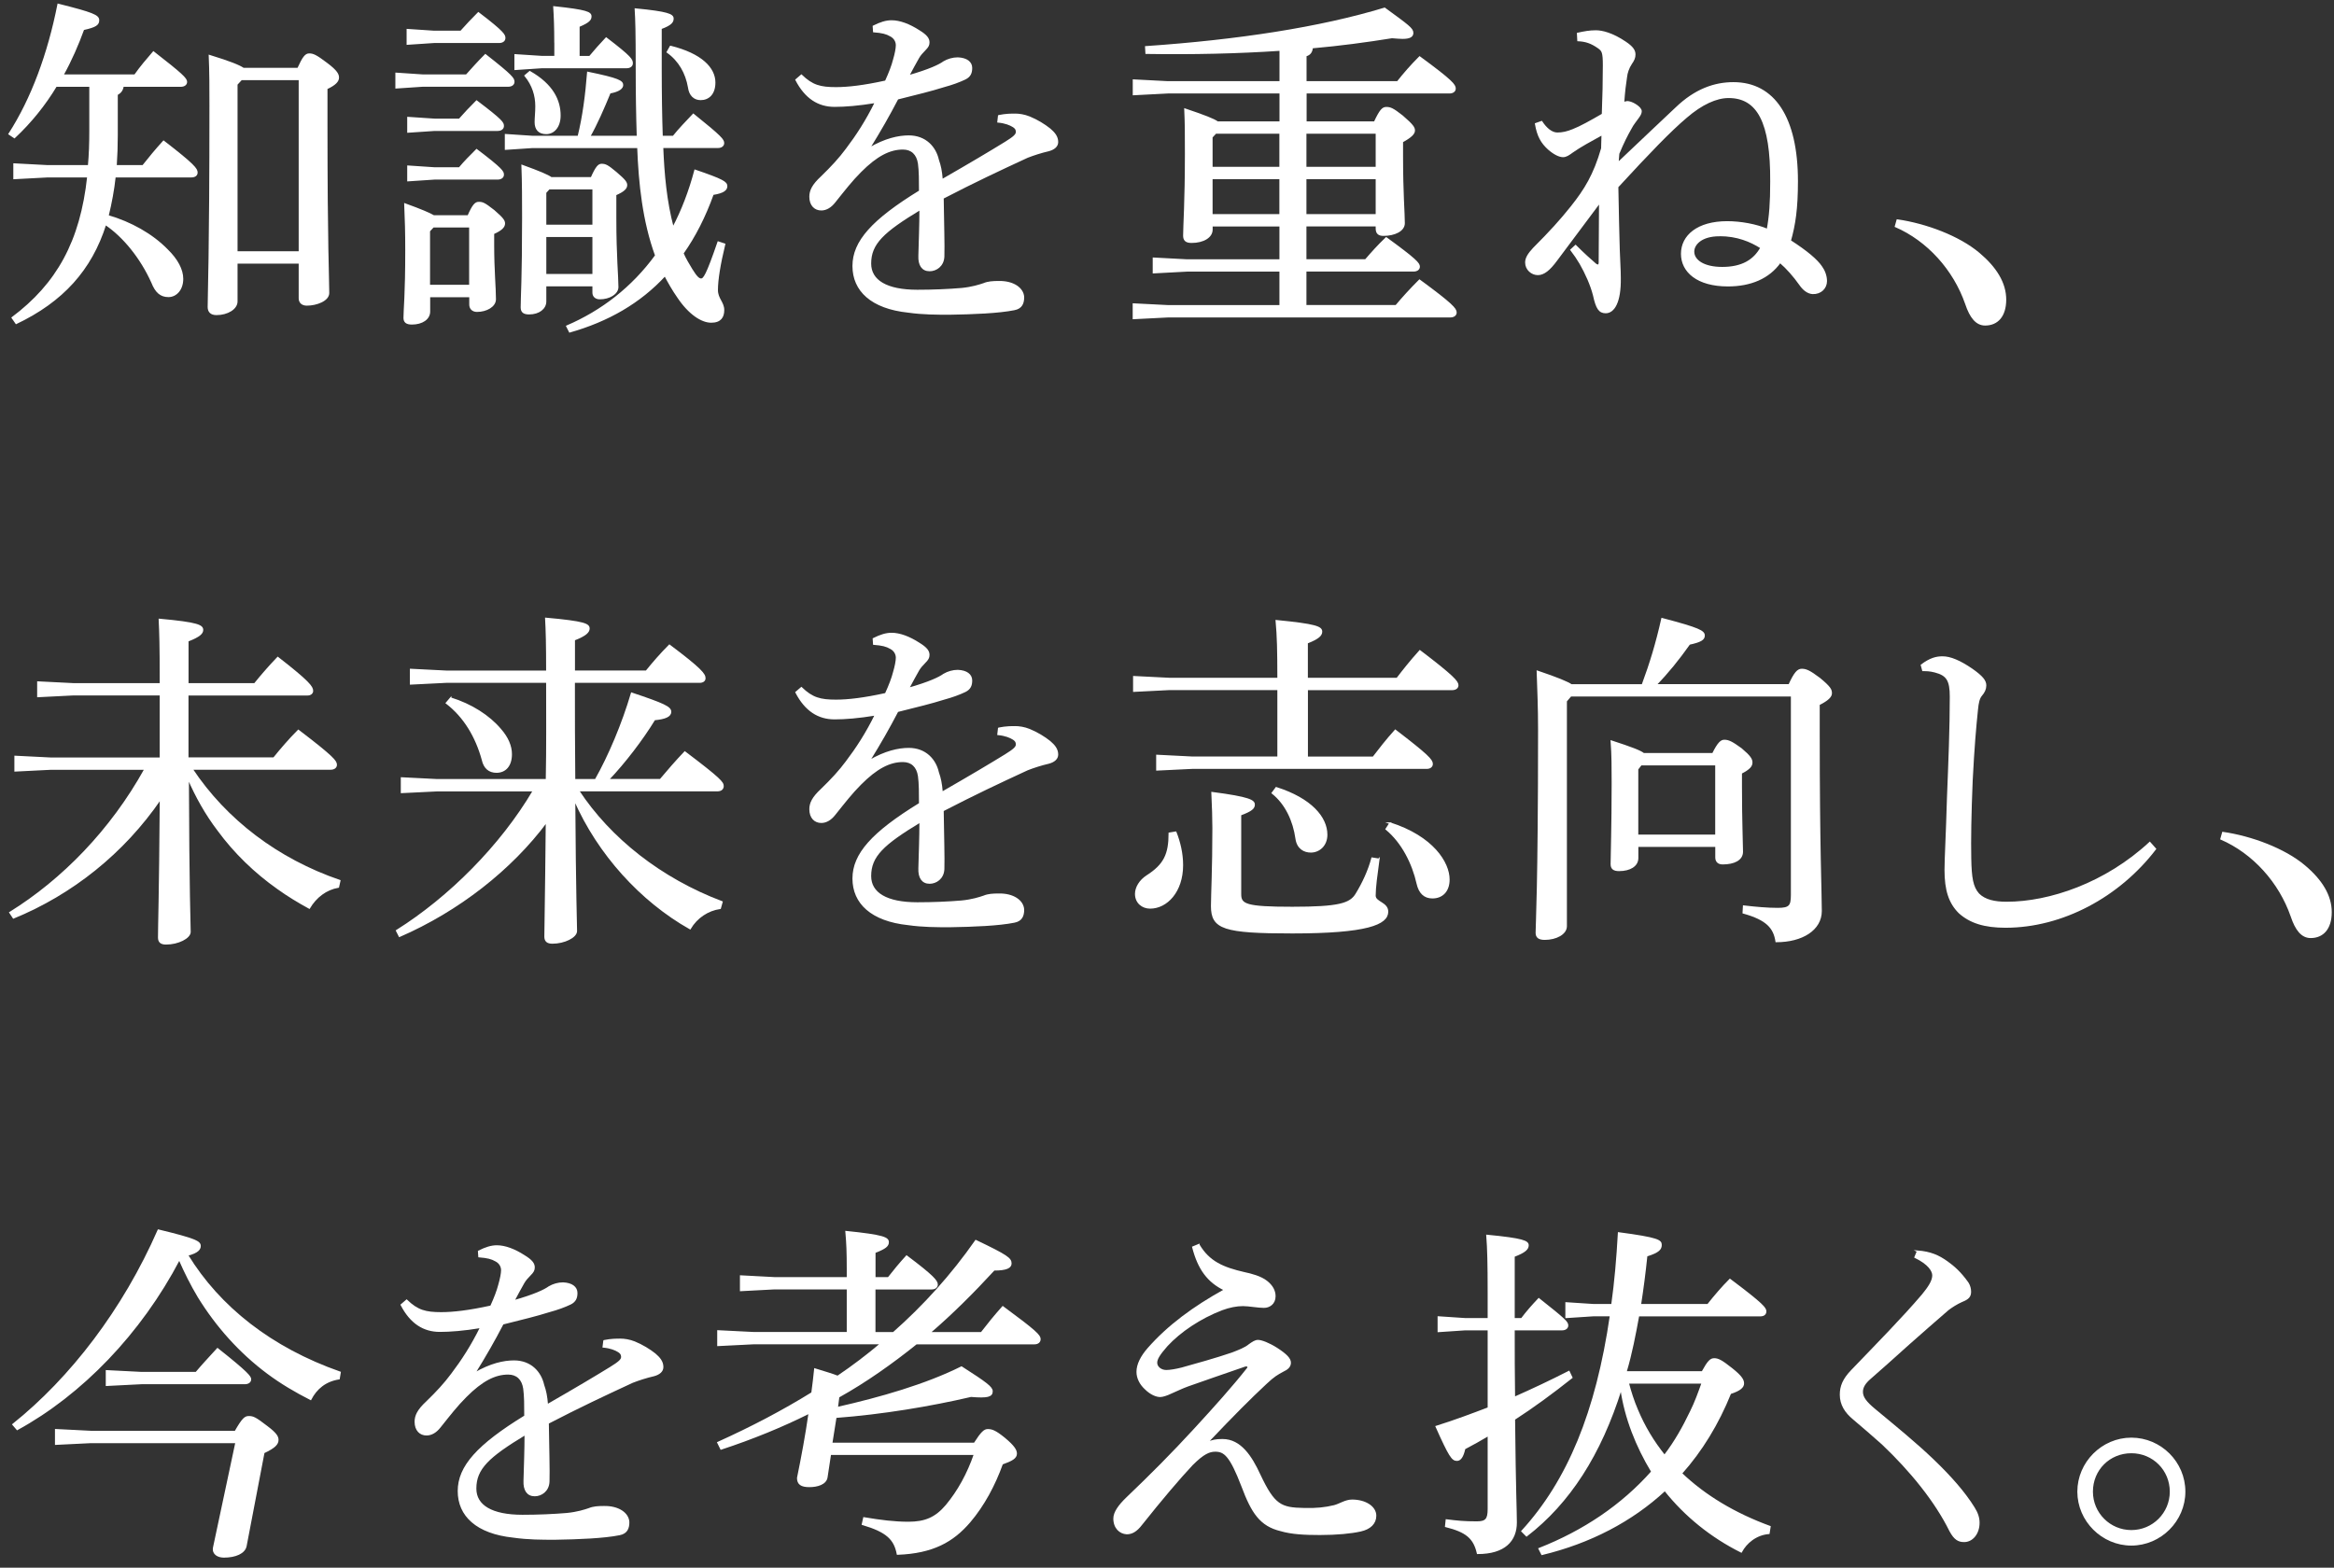 <svg width="192" height="129" viewBox="0 0 192 129" fill="none" xmlns="http://www.w3.org/2000/svg">
<rect x="0" y="0" width="192" height="129" fill="#333333" stroke="none"/>
<path d="M4.614 7.08C3.695 8.606 2.543 10.046 1.188 11.314L0.754 11.026C2.628 8.116 3.983 4.427 4.786 0.365C7.636 1.082 8.101 1.284 8.101 1.663C8.101 2.007 7.898 2.184 6.863 2.411C6.403 3.679 5.852 4.947 5.165 6.185H11.097C11.587 5.493 12.077 4.917 12.623 4.286C14.957 6.1 15.331 6.473 15.331 6.736C15.331 6.938 15.159 7.08 14.871 7.08H10.117C10.061 7.454 9.884 7.625 9.627 7.772V11.142C9.627 12.006 9.596 12.84 9.541 13.648H11.759C12.279 12.986 12.855 12.294 13.457 11.632C15.963 13.562 16.195 13.906 16.195 14.194C16.195 14.396 16.049 14.538 15.735 14.538H9.455C9.339 15.634 9.136 16.7 8.879 17.761C10.753 18.307 12.507 19.287 13.745 20.555C14.578 21.364 15.013 22.198 15.013 22.945C15.013 23.84 14.467 24.385 13.861 24.385C13.229 24.385 12.825 24.042 12.507 23.233C11.587 21.187 10.142 19.434 8.677 18.453C7.494 22.198 5.135 24.79 1.33 26.604L1.012 26.144C4.7 23.38 6.656 19.893 7.232 14.538H3.922L1.158 14.684V13.502L3.922 13.648H7.292C7.378 12.754 7.408 11.774 7.408 10.768V7.08H4.614ZM24.517 5.64C24.951 4.69 25.149 4.457 25.437 4.457C25.755 4.457 26.013 4.574 26.846 5.205C27.741 5.867 27.826 6.155 27.826 6.388C27.826 6.676 27.569 6.964 26.877 7.282V10.192C26.877 20.303 27.023 22.925 27.023 24.108C27.023 24.714 26.043 25.088 25.239 25.088C24.866 25.088 24.633 24.886 24.633 24.542V21.632H19.479V24.8C19.479 25.406 18.701 25.866 17.807 25.866C17.347 25.866 17.145 25.633 17.145 25.259C17.145 24.224 17.291 21.025 17.291 8.697C17.291 7.257 17.291 5.902 17.231 4.579C18.929 5.099 19.681 5.412 20.025 5.645H24.517V5.64ZM24.633 6.534H19.853L19.479 6.938V20.737H24.633V6.529V6.534Z" fill="white" stroke="white" stroke-width="0.125" stroke-miterlimit="10"/>
<path d="M38.371 6.186C38.861 5.64 39.321 5.12 39.928 4.513C42.176 6.272 42.262 6.474 42.262 6.732C42.262 6.934 42.09 7.075 41.802 7.075H34.774L32.586 7.222V6.039L34.774 6.186H38.371ZM38.518 17.767C38.922 16.847 39.124 16.67 39.382 16.67C39.7 16.67 39.842 16.726 40.62 17.332C41.428 18.024 41.484 18.196 41.484 18.398C41.484 18.656 41.251 18.919 40.59 19.207V20.187C40.59 22.203 40.736 23.699 40.736 24.623C40.736 25.199 40.014 25.604 39.24 25.604C38.867 25.604 38.664 25.371 38.664 25.058V24.396H35.325V25.634C35.325 26.24 34.718 26.644 33.885 26.644C33.45 26.644 33.253 26.498 33.253 26.154C33.253 25.462 33.399 24.31 33.399 20.596C33.399 19.07 33.369 18.146 33.313 16.791C34.668 17.282 35.33 17.57 35.678 17.772H38.528L38.518 17.767ZM37.911 2.588C38.402 2.043 38.806 1.608 39.352 1.062C41.514 2.704 41.514 2.907 41.514 3.134C41.514 3.336 41.342 3.478 41.054 3.478H35.698L33.511 3.624V2.442L35.698 2.588H37.917H37.911ZM37.795 9.819C38.255 9.298 38.629 8.899 39.205 8.323C41.337 9.935 41.393 10.107 41.393 10.37C41.393 10.572 41.221 10.713 40.933 10.713H35.749L33.561 10.86V9.677L35.749 9.824H37.795V9.819ZM37.795 13.82C38.255 13.275 38.629 12.901 39.205 12.325C41.337 13.937 41.393 14.139 41.393 14.371C41.393 14.573 41.221 14.715 40.933 14.715H35.749L33.561 14.861V13.679L35.749 13.826H37.795V13.82ZM35.633 18.661L35.314 19.005V23.497H38.654V18.656H35.628L35.633 18.661ZM55.394 11.229C55.854 10.652 56.46 10.021 57.036 9.415C59.37 11.289 59.512 11.517 59.512 11.774C59.512 11.976 59.34 12.118 59.052 12.118H54.5C54.586 14.336 54.788 16.584 55.364 18.742C56.111 17.332 56.718 15.746 57.178 14.018C59.451 14.796 59.77 14.998 59.77 15.316C59.77 15.604 59.537 15.837 58.648 15.978C57.986 17.822 57.152 19.465 56.172 20.844C56.374 21.304 56.632 21.738 56.895 22.168C57.299 22.83 57.501 22.976 57.673 22.976C57.905 22.976 58.133 22.688 59.083 19.924L59.603 20.096C59.199 21.768 58.997 23.032 58.997 23.87C58.997 24.588 59.517 24.881 59.517 25.513C59.517 26.058 59.285 26.493 58.507 26.493C57.728 26.493 56.693 25.831 55.768 24.447C55.364 23.87 55.02 23.264 54.702 22.663C52.63 24.911 50.008 26.407 46.865 27.301L46.633 26.841C49.513 25.604 52.019 23.673 53.949 21.026C52.913 18.176 52.595 15.119 52.479 12.123H43.778L41.59 12.269V11.087L43.778 11.233H47.577C47.982 9.591 48.209 7.833 48.356 5.964C50.892 6.484 51.205 6.686 51.205 6.999C51.205 7.232 50.948 7.489 50.169 7.631C49.649 8.899 49.073 10.223 48.497 11.233H52.443C52.388 9.561 52.357 7.692 52.357 5.559C52.357 2.593 52.327 1.643 52.271 0.749C54.949 1.007 55.354 1.209 55.354 1.527C55.354 1.785 55.237 2.017 54.373 2.336V5.59C54.373 7.752 54.404 9.622 54.459 11.233H55.379L55.394 11.229ZM45.657 3.452C45.657 2.331 45.627 1.436 45.572 0.572C48.28 0.86 48.598 1.032 48.598 1.35C48.598 1.608 48.452 1.81 47.618 2.159V4.665H48.512C48.972 4.119 49.346 3.685 49.866 3.139C51.938 4.721 51.999 4.923 51.999 5.211C51.999 5.413 51.827 5.554 51.539 5.554H44.566L42.378 5.701V4.518L44.566 4.66H45.662V3.452H45.657ZM44.879 23.502V24.8C44.879 25.376 44.334 25.811 43.525 25.811C43.091 25.811 42.894 25.664 42.894 25.29C42.894 24.426 43.01 22.986 43.01 17.944C43.01 16.387 43.01 15.094 42.954 13.623C44.394 14.144 45.056 14.432 45.344 14.634H48.654C49.058 13.714 49.26 13.538 49.487 13.538C49.806 13.538 49.977 13.623 50.67 14.2C51.448 14.861 51.534 15.033 51.534 15.235C51.534 15.493 51.301 15.725 50.639 16.013V17.974C50.639 21.056 50.811 22.784 50.811 23.618C50.811 24.163 50.119 24.568 49.341 24.568C48.997 24.568 48.795 24.366 48.795 24.078V23.502H44.879ZM43.581 5.903C45.455 6.969 46.057 8.263 46.057 9.505C46.057 10.455 45.536 10.976 44.935 10.976C44.334 10.976 44.041 10.632 44.041 10.056C44.041 9.682 44.096 9.278 44.096 8.732C44.096 7.868 43.838 7.004 43.202 6.226L43.576 5.908L43.581 5.903ZM48.795 15.523H45.167L44.879 15.842V18.55H48.795V15.523ZM44.879 19.439V22.607H48.795V19.439H44.879ZM55.162 3.826C57.698 4.458 58.789 5.61 58.789 6.792C58.789 7.742 58.269 8.177 57.638 8.177C57.117 8.177 56.743 7.833 56.657 7.196C56.455 6.014 55.879 4.978 54.899 4.286L55.157 3.826H55.162Z" fill="white" stroke="white" stroke-width="0.125" stroke-miterlimit="10"/>
<path d="M82.177 9.525C82.754 9.409 83.213 9.409 83.501 9.409C83.82 9.409 84.249 9.465 84.684 9.641C85.315 9.899 85.922 10.273 86.356 10.622C86.73 10.94 86.988 11.253 86.988 11.688C86.988 12.031 86.7 12.264 86.27 12.38C85.639 12.527 85.032 12.724 84.512 12.926C82.092 14.047 80.247 14.911 77.569 16.296C77.6 18.514 77.655 20.101 77.625 21.106C77.595 21.884 76.993 22.258 76.473 22.258C75.867 22.258 75.579 21.798 75.609 21.05C75.639 19.782 75.695 18.575 75.695 17.221C72.643 19.065 71.602 20.045 71.602 21.687C71.602 23.097 72.926 23.905 75.462 23.905C76.731 23.905 78.024 23.85 79.09 23.759C79.985 23.673 80.586 23.471 80.934 23.355C81.278 23.208 81.682 23.183 82.142 23.183C83.35 23.152 84.158 23.729 84.189 24.451C84.189 24.941 84.042 25.345 83.441 25.462C82.172 25.719 80.07 25.805 78.14 25.835C77.044 25.835 75.922 25.835 74.71 25.664C71.688 25.345 70.187 23.905 70.187 21.889C70.187 19.873 71.769 18.115 75.659 15.725C75.659 14.861 75.659 14.053 75.574 13.451C75.457 12.673 74.998 12.244 74.275 12.244C73.179 12.244 72.112 12.789 70.789 14.118C70.041 14.866 69.465 15.614 68.656 16.624C68.338 17.029 67.964 17.256 67.56 17.256C67.04 17.256 66.64 16.882 66.64 16.19C66.64 15.7 66.842 15.24 67.59 14.548C68.424 13.739 69.061 13.052 69.637 12.274C70.47 11.177 71.279 9.94 72.026 8.414C70.617 8.646 69.52 8.732 68.656 8.732C67.332 8.732 66.266 8.07 65.488 6.569L65.923 6.195C66.817 7.059 67.479 7.231 68.773 7.231C69.753 7.231 71.046 7.085 72.86 6.686C73.179 5.993 73.406 5.387 73.522 4.927C73.669 4.437 73.755 3.977 73.755 3.72C73.755 3.376 73.552 3.088 73.264 2.941C72.921 2.739 72.572 2.653 71.88 2.598L71.85 2.163C72.426 1.875 72.885 1.729 73.345 1.729C74.007 1.729 74.785 2.017 75.594 2.537C76.2 2.911 76.402 3.169 76.402 3.487C76.402 3.72 76.316 3.861 76.084 4.093C75.852 4.326 75.68 4.528 75.564 4.725C75.331 5.129 75.018 5.705 74.73 6.251C76.458 5.761 77.291 5.357 77.64 5.099C77.984 4.897 78.388 4.781 78.792 4.781C79.515 4.811 79.914 5.124 79.914 5.589C79.914 5.993 79.798 6.281 79.393 6.483C78.903 6.716 78.358 6.918 77.635 7.115C76.539 7.459 75.564 7.691 73.835 8.126C73.113 9.51 72.426 10.718 71.501 12.213C72.825 11.435 73.921 11.203 74.755 11.203C76.139 11.203 76.943 12.122 77.175 13.163C77.347 13.653 77.433 14.057 77.494 14.805C79.798 13.482 81.495 12.471 82.708 11.723C83.4 11.294 83.628 11.091 83.628 10.859C83.628 10.601 83.481 10.485 83.34 10.399C83.107 10.253 82.708 10.081 82.102 10.025L82.157 9.535L82.177 9.525Z" fill="white" stroke="white" stroke-width="0.125" stroke-miterlimit="10"/>
<path d="M113.082 10.045C113.542 9.065 113.744 8.863 114.032 8.863C114.351 8.863 114.553 8.919 115.356 9.555C116.22 10.303 116.336 10.505 116.336 10.738C116.336 10.995 116.079 11.258 115.356 11.657V12.865C115.356 15.917 115.503 17.534 115.503 18.367C115.503 18.974 114.725 19.348 113.805 19.348C113.431 19.348 113.229 19.201 113.229 18.802V18.569H107.408V21.394H112.335C112.88 20.762 113.37 20.212 114.032 19.58C116.483 21.364 116.741 21.682 116.741 21.94C116.741 22.142 116.569 22.283 116.281 22.283H107.408V25.163H114.841C115.417 24.471 116.079 23.753 116.771 23.061C119.479 25.047 119.767 25.421 119.767 25.714C119.767 25.916 119.595 26.058 119.307 26.058H96.12L93.24 26.204V25.022L96.12 25.168H105.311V22.288H97.651L94.887 22.435V21.252L97.651 21.399H105.311V18.575H99.693V18.893C99.693 19.499 99 19.929 98.02 19.929C97.56 19.929 97.388 19.757 97.388 19.383C97.388 18.605 97.535 16.644 97.535 12.673C97.535 10.915 97.535 10.253 97.48 8.984C99.091 9.53 99.839 9.818 100.157 10.05H105.316V7.63H96.07L93.245 7.777V6.594L96.07 6.741H105.316V4.119C101.83 4.351 98.172 4.437 94.286 4.376L94.256 3.856C101.83 3.335 108.601 2.3 113.901 0.688C115.831 2.097 116.205 2.36 116.205 2.704C116.205 2.992 115.973 3.138 115.371 3.138C115.139 3.138 114.851 3.108 114.507 3.083C112.375 3.426 110.217 3.714 107.939 3.916C107.908 4.29 107.737 4.492 107.418 4.578V6.741H114.967C115.513 6.049 116.089 5.387 116.781 4.695C119.489 6.68 119.691 6.999 119.691 7.287C119.691 7.489 119.52 7.63 119.232 7.63H107.423V10.05H113.098L113.082 10.045ZM105.306 10.94H100.006L99.688 11.283V13.79H105.306V10.94ZM105.306 14.684H99.688V17.68H105.306V14.684ZM113.229 13.79V10.94H107.408V13.79H113.229ZM113.229 17.68V14.684H107.408V17.68H113.229Z" fill="white" stroke="white" stroke-width="0.125" stroke-miterlimit="10"/>
<path d="M133.092 13.416C135.457 11.168 136.806 9.905 137.872 8.894C139.459 7.368 141.04 6.822 142.597 6.822C145.937 6.822 147.841 9.672 147.841 14.917C147.841 17.166 147.639 18.489 147.265 19.813C148.65 20.707 149.453 21.395 149.827 21.945C150.06 22.264 150.231 22.693 150.231 23.128C150.231 23.704 149.772 24.163 149.11 24.138C148.68 24.108 148.332 23.795 148.074 23.421C147.584 22.729 147.008 22.067 146.432 21.576C145.512 22.875 144.011 23.507 142.142 23.507C139.636 23.507 138.342 22.355 138.342 20.884C138.342 19.414 139.641 18.262 142.086 18.262C143.183 18.262 144.476 18.494 145.396 18.893C145.598 17.797 145.684 16.706 145.684 14.947C145.714 10.021 144.587 8.005 142.197 8.005C141.187 8.005 139.979 8.551 138.711 9.647C137.413 10.743 135.659 12.557 133.067 15.377C133.098 17.539 133.153 19.207 133.183 20.531C133.214 21.48 133.269 22.228 133.269 22.865C133.3 24.881 132.749 25.715 132.087 25.715C131.567 25.715 131.339 25.371 131.107 24.305C130.991 23.845 130.819 23.385 130.647 22.981C130.217 22.001 129.813 21.309 129.237 20.561L129.611 20.217C130.273 20.879 130.819 21.369 131.253 21.743C131.339 21.799 131.4 21.829 131.455 21.829C131.511 21.829 131.572 21.743 131.572 21.627C131.572 20.015 131.602 18.257 131.602 16.645C130.248 18.459 129.126 19.96 128.03 21.425C127.454 22.203 126.994 22.577 126.504 22.577C126.014 22.577 125.523 22.173 125.523 21.597C125.523 21.223 125.756 20.879 126.155 20.445C127.539 19.06 128.373 18.141 129.268 17.019C130.389 15.609 131.142 14.397 131.774 12.209L131.804 11.057C130.854 11.577 129.96 12.067 129.353 12.497C129.035 12.729 128.833 12.871 128.575 12.871C128.287 12.871 127.853 12.668 127.393 12.264C126.817 11.744 126.499 11.198 126.327 10.188L126.817 10.016C127.191 10.592 127.651 10.966 128.115 10.966C128.52 10.966 128.924 10.88 129.409 10.678C130.015 10.445 130.879 9.96 131.829 9.409C131.885 8 131.915 6.585 131.915 5.377C131.915 4.311 131.829 4.17 131.511 3.937C130.905 3.508 130.445 3.361 129.813 3.331L129.783 2.755C130.303 2.639 130.763 2.553 131.279 2.553C131.794 2.553 132.633 2.755 133.699 3.473C134.305 3.877 134.477 4.165 134.477 4.483C134.477 4.741 134.391 4.943 134.189 5.231C133.956 5.574 133.815 6.009 133.785 6.327C133.699 6.873 133.613 7.535 133.552 8.46C133.724 8.404 133.871 8.343 134.042 8.404C134.33 8.46 134.992 8.839 134.992 9.152C134.992 9.324 134.906 9.47 134.76 9.672C134.588 9.93 134.325 10.218 134.154 10.567C133.81 11.173 133.547 11.688 133.148 12.638L133.087 13.416H133.092ZM141.445 19.379C139.949 19.379 139.312 20.101 139.312 20.702C139.312 21.45 140.176 22.026 141.672 22.026C143.314 22.026 144.294 21.42 144.87 20.384C144.006 19.838 142.91 19.373 141.445 19.373V19.379Z" fill="white" stroke="white" stroke-width="0.125" stroke-miterlimit="10"/>
<path d="M156.076 18.11C158.436 18.453 161.144 19.464 162.786 20.848C164.196 22.031 164.974 23.299 164.974 24.653C164.974 26.007 164.312 26.725 163.302 26.725C162.584 26.725 162.094 26.118 161.72 24.997C160.74 22.172 158.582 19.782 155.93 18.63L156.076 18.11Z" fill="white" stroke="white" stroke-width="0.125" stroke-miterlimit="10"/>
<path d="M13.2 62.377V57.163H6.03L3.119 57.309V56.127L6.03 56.273H13.2V55.814C13.2 53.191 13.169 52.1 13.114 50.973C16.337 51.261 16.656 51.493 16.656 51.837C16.656 52.095 16.423 52.358 15.448 52.731V56.273H20.951C21.557 55.526 22.158 54.833 22.85 54.111C25.442 56.127 25.7 56.531 25.7 56.849C25.7 57.021 25.553 57.168 25.296 57.168H15.443V62.382H22.527C23.133 61.634 23.795 60.856 24.543 60.108C27.453 62.327 27.655 62.645 27.655 62.933C27.655 63.135 27.484 63.276 27.196 63.276H15.792C18.586 67.48 22.82 70.709 27.948 72.468L27.832 72.988C26.827 73.16 25.988 73.796 25.442 74.716C24.548 74.226 23.684 73.705 22.85 73.104C20.976 71.78 19.308 70.168 17.954 68.324C16.944 67 16.14 65.56 15.478 64.034C15.509 73.801 15.625 75.989 15.625 76.681C15.625 77.172 14.645 77.662 13.664 77.662C13.26 77.662 13.058 77.52 13.058 77.141C13.058 76.161 13.144 73.973 13.205 65.732C10.153 70.199 5.888 73.569 1.108 75.524L0.82 75.09C5.14 72.412 9.147 68.319 11.936 63.282H4.155L1.245 63.428V62.246L4.155 62.392H13.2V62.377Z" fill="white" stroke="white" stroke-width="0.125" stroke-miterlimit="10"/>
<path d="M48.995 64.161C50.091 62.231 51.213 59.583 51.961 57.047C54.639 57.941 55.159 58.199 55.159 58.572C55.159 58.916 54.755 59.118 53.835 59.204C52.855 60.816 51.385 62.746 50.031 64.161H54.32C54.927 63.443 55.619 62.635 56.336 61.887C59.272 64.105 59.474 64.393 59.474 64.681C59.474 64.914 59.302 65.055 59.014 65.055H47.58C50.172 69.001 54.351 72.316 59.388 74.216L59.242 74.736C58.236 74.878 57.312 75.484 56.766 76.409C52.734 74.135 49.217 70.275 47.262 65.808C47.317 74.019 47.408 75.949 47.408 76.611C47.408 77.101 46.428 77.591 45.448 77.591C45.044 77.591 44.841 77.445 44.841 77.071C44.841 76.176 44.897 74.246 44.958 67.622C42.047 71.538 37.697 74.938 32.861 77.04L32.629 76.58C36.949 73.872 41.214 69.608 43.892 65.06H35.944L33.033 65.202V64.019L35.944 64.166H44.958C45.013 61.488 44.988 58.81 44.988 56.127H36.691L33.781 56.273V55.091L36.691 55.238H44.988C44.988 52.964 44.958 51.923 44.902 50.887C48.126 51.175 48.444 51.377 48.444 51.721C48.444 51.979 48.212 52.267 47.236 52.641V55.233H53.168C53.775 54.485 54.376 53.793 55.068 53.1C57.716 55.086 57.978 55.49 57.978 55.809C57.978 56.011 57.807 56.127 57.544 56.127H47.231C47.231 58.805 47.231 61.483 47.262 64.166H48.99L48.995 64.161ZM37.07 57.451C38.768 57.971 40.238 58.921 41.158 60.013C41.764 60.705 42.052 61.397 42.052 62.059C42.052 63.009 41.562 63.529 40.845 63.529C40.238 63.529 39.839 63.186 39.693 62.519C39.172 60.619 38.197 58.977 36.727 57.85L37.07 57.446V57.451Z" fill="white" stroke="white" stroke-width="0.125" stroke-miterlimit="10"/>
<path d="M82.177 59.926C82.754 59.81 83.213 59.81 83.501 59.81C83.82 59.81 84.249 59.865 84.684 60.042C85.315 60.3 85.922 60.674 86.356 61.023C86.73 61.341 86.988 61.654 86.988 62.089C86.988 62.432 86.7 62.665 86.27 62.781C85.639 62.927 85.032 63.124 84.512 63.327C82.092 64.448 80.247 65.312 77.569 66.697C77.6 68.915 77.655 70.501 77.625 71.507C77.595 72.285 76.993 72.659 76.473 72.659C75.867 72.659 75.579 72.199 75.609 71.451C75.639 70.183 75.695 68.975 75.695 67.621C72.643 69.466 71.602 70.446 71.602 72.088C71.602 73.498 72.926 74.306 75.462 74.306C76.731 74.306 78.024 74.251 79.09 74.16C79.985 74.074 80.586 73.872 80.934 73.755C81.278 73.609 81.682 73.584 82.142 73.584C83.35 73.553 84.158 74.129 84.189 74.852C84.189 75.342 84.042 75.746 83.441 75.862C82.172 76.12 80.07 76.206 78.14 76.236C77.044 76.236 75.922 76.236 74.71 76.064C71.688 75.746 70.187 74.306 70.187 72.29C70.187 70.274 71.769 68.516 75.659 66.126C75.659 65.262 75.659 64.453 75.574 63.852C75.457 63.074 74.998 62.644 74.275 62.644C73.179 62.644 72.112 63.19 70.789 64.519C70.041 65.267 69.465 66.015 68.656 67.025C68.338 67.429 67.964 67.657 67.56 67.657C67.04 67.657 66.64 67.283 66.64 66.591C66.64 66.1 66.842 65.641 67.59 64.948C68.424 64.14 69.061 63.453 69.637 62.675C70.47 61.578 71.279 60.34 72.026 58.814C70.617 59.047 69.52 59.133 68.656 59.133C67.332 59.133 66.266 58.471 65.488 56.97L65.923 56.596C66.817 57.46 67.479 57.632 68.773 57.632C69.753 57.632 71.046 57.486 72.86 57.086C73.179 56.394 73.406 55.788 73.522 55.328C73.669 54.838 73.755 54.378 73.755 54.12C73.755 53.777 73.552 53.489 73.264 53.342C72.921 53.14 72.572 53.054 71.88 52.999L71.85 52.564C72.426 52.276 72.885 52.13 73.345 52.13C74.007 52.13 74.785 52.418 75.594 52.938C76.2 53.312 76.402 53.57 76.402 53.888C76.402 54.12 76.316 54.262 76.084 54.494C75.852 54.727 75.68 54.929 75.564 55.126C75.331 55.53 75.018 56.106 74.73 56.652C76.458 56.162 77.291 55.758 77.64 55.5C77.984 55.298 78.388 55.181 78.792 55.181C79.515 55.212 79.914 55.525 79.914 55.99C79.914 56.394 79.798 56.682 79.393 56.884C78.903 57.117 78.358 57.319 77.635 57.516C76.539 57.859 75.564 58.092 73.835 58.526C73.113 59.911 72.426 61.118 71.501 62.614C72.825 61.836 73.921 61.603 74.755 61.603C76.139 61.603 76.943 62.523 77.175 63.564C77.347 64.054 77.433 64.458 77.494 65.206C79.798 63.882 81.495 62.872 82.708 62.124C83.4 61.694 83.628 61.492 83.628 61.26C83.628 61.002 83.481 60.886 83.34 60.8C83.107 60.654 82.708 60.482 82.102 60.426L82.157 59.936L82.177 59.926Z" fill="white" stroke="white" stroke-width="0.125" stroke-miterlimit="10"/>
<path d="M107.52 62.316H112.967C113.543 61.569 114.033 60.932 114.781 60.098C117.489 62.17 117.808 62.549 117.808 62.862C117.808 63.064 117.636 63.206 117.378 63.206H98.082L95.171 63.347V62.165L98.082 62.312H105.14V56.723H96.182L93.272 56.87V55.687L96.182 55.834H105.14C105.14 53.56 105.11 52.317 104.994 51.079C108.248 51.398 108.708 51.6 108.708 51.974C108.708 52.261 108.475 52.519 107.525 52.893V55.834H114.928C115.504 55.086 116.049 54.394 116.802 53.56C119.566 55.662 119.915 56.097 119.915 56.385C119.915 56.587 119.743 56.728 119.455 56.728H107.53V62.316H107.52ZM96.718 68.481C97.036 69.289 97.263 70.209 97.263 71.189C97.263 73.377 95.965 74.706 94.611 74.706C93.979 74.706 93.428 74.276 93.428 73.554C93.428 73.033 93.772 72.457 94.348 72.084C95.788 71.164 96.192 70.3 96.192 68.567L96.712 68.481H96.718ZM113.422 70.699C113.25 71.967 113.104 73.033 113.104 73.695C113.104 74.271 114.139 74.271 114.139 75.019C114.139 76.03 112.467 76.747 106.303 76.747C100.659 76.747 99.678 76.404 99.678 74.559C99.678 73.64 99.795 71.533 99.795 68.137C99.795 67.304 99.764 66.44 99.709 65.227C102.821 65.631 103.165 65.889 103.165 66.207C103.165 66.495 102.963 66.697 102.043 67.041V73.579C102.043 74.443 102.473 74.675 106.308 74.675C110.143 74.675 111.087 74.388 111.578 73.554C112.123 72.659 112.583 71.679 112.871 70.618L113.417 70.704L113.422 70.699ZM104.984 64.823C107.864 65.742 109.132 67.273 109.132 68.683C109.132 69.577 108.5 70.093 107.833 70.093C107.288 70.093 106.737 69.805 106.626 68.996C106.424 67.556 105.792 66.147 104.665 65.252L104.984 64.823ZM114.346 67.733C117.863 68.855 119.187 70.987 119.187 72.371C119.187 73.321 118.641 73.867 117.833 73.867C117.171 73.867 116.767 73.463 116.595 72.715C116.221 71.043 115.357 69.315 114.033 68.223L114.352 67.733H114.346Z" fill="white" stroke="white" stroke-width="0.125" stroke-miterlimit="10"/>
<path d="M135.111 56.354C135.773 54.57 136.263 52.953 136.723 50.912C139.805 51.721 140.179 51.948 140.179 52.297C140.179 52.615 139.891 52.787 138.971 52.989C138.052 54.282 137.213 55.323 136.207 56.359H147.182C147.642 55.349 147.899 55.091 148.218 55.091C148.561 55.091 148.849 55.207 149.688 55.839C150.552 56.556 150.638 56.758 150.638 57.046C150.638 57.304 150.38 57.592 149.632 57.966V60.184C149.632 69.921 149.804 73.432 149.804 74.963C149.804 76.494 148.248 77.469 146.116 77.469C145.944 76.348 145.368 75.656 143.407 75.11L143.438 74.564C144.418 74.68 145.398 74.766 146.232 74.766C147.212 74.766 147.384 74.564 147.384 73.644V57.253H129.209L128.835 57.688V76.211C128.835 76.843 128.002 77.277 127.077 77.277C126.587 77.277 126.385 77.106 126.385 76.757C126.385 76.009 126.587 73.215 126.587 60.022C126.587 58.264 126.526 56.824 126.471 55.242C128.168 55.818 128.921 56.137 129.265 56.364H135.111V56.354ZM140.901 62.028C141.361 61.109 141.594 60.932 141.851 60.932C142.195 60.932 142.483 61.078 143.236 61.624C143.983 62.256 144.1 62.488 144.1 62.746C144.1 63.034 143.898 63.266 143.236 63.61V64.731C143.236 67.556 143.322 69.425 143.322 70.087C143.322 70.749 142.629 71.068 141.71 71.068C141.336 71.068 141.164 70.865 141.164 70.547V69.628H134.712V70.608C134.712 71.239 134.08 71.618 133.186 71.618C132.726 71.618 132.554 71.447 132.554 71.098C132.554 70.35 132.64 68.071 132.64 64.443C132.64 63.206 132.64 62.109 132.554 60.987C134.227 61.533 134.914 61.796 135.207 62.023H140.911L140.901 62.028ZM134.707 63.297V68.738H141.159V62.917H134.995L134.707 63.291V63.297Z" fill="white" stroke="white" stroke-width="0.125" stroke-miterlimit="10"/>
<path d="M177.307 69.856C174.311 73.772 169.647 76.278 164.979 76.278C163.251 76.278 162.068 75.905 161.174 75.096C160.365 74.288 160.022 73.252 160.022 71.579C160.022 70.66 160.138 68.699 160.224 65.647C160.34 62.712 160.456 59.973 160.456 57.326C160.456 55.971 160.168 55.537 159.188 55.279C158.759 55.163 158.471 55.163 158.183 55.163L158.066 54.728C158.789 54.183 159.304 54.067 159.794 54.067C160.426 54.067 161.204 54.385 162.215 55.077C163.079 55.684 163.336 56.027 163.336 56.401C163.336 56.689 163.22 56.947 162.993 57.209C162.791 57.442 162.705 57.816 162.649 58.417C162.503 59.827 162.361 61.383 162.215 64.238C162.098 67.088 162.068 69.104 162.098 70.635C162.129 72.221 162.245 72.994 162.76 73.57C163.281 74.091 164.084 74.263 165.064 74.263C168.606 74.263 173.215 72.706 176.847 69.336L177.307 69.856Z" fill="white" stroke="white" stroke-width="0.125" stroke-miterlimit="10"/>
<path d="M182.856 68.511C185.215 68.854 187.923 69.865 189.566 71.249C190.975 72.431 191.753 73.7 191.753 75.054C191.753 76.408 191.091 77.126 190.081 77.126C189.363 77.126 188.873 76.519 188.499 75.397C187.519 72.573 185.362 70.183 182.709 69.031L182.856 68.511Z" fill="white" stroke="white" stroke-width="0.125" stroke-miterlimit="10"/>
<path d="M1.072 117.214C5.827 113.409 10.147 107.796 13.027 101.227C16.109 101.975 16.453 102.177 16.453 102.526C16.453 102.758 16.306 103.046 15.417 103.274C18.039 107.563 22.299 110.933 27.973 112.924L27.887 113.445C26.765 113.617 26.013 114.253 25.553 115.142C24.315 114.511 23.133 113.819 22.011 112.98C19.737 111.282 17.832 109.15 16.337 106.73C15.73 105.719 15.215 104.683 14.75 103.617C11.552 109.726 6.686 114.733 1.416 117.618L1.072 117.214ZM19.363 117.79C19.97 116.724 20.172 116.582 20.46 116.582C20.808 116.582 20.98 116.638 21.955 117.391C22.764 117.997 22.85 118.255 22.85 118.487C22.85 118.806 22.617 119.094 21.698 119.523L20.227 127.213C20.111 127.789 19.363 128.108 18.413 128.108C17.953 128.108 17.494 127.875 17.58 127.36L19.424 118.689H7.464L4.584 118.831V117.649L7.464 117.795H19.358L19.363 117.79ZM11.643 112.95H16.134C16.569 112.429 17.256 111.681 17.893 110.989C20.399 112.975 20.601 113.293 20.601 113.495C20.601 113.697 20.429 113.839 20.141 113.839H11.643L8.763 113.985V112.803L11.643 112.95Z" fill="white" stroke="white" stroke-width="0.125" stroke-miterlimit="10"/>
<path d="M49.7 110.327C50.276 110.211 50.736 110.211 51.024 110.211C51.342 110.211 51.771 110.266 52.206 110.443C52.837 110.701 53.444 111.075 53.878 111.423C54.252 111.742 54.51 112.055 54.51 112.489C54.51 112.833 54.222 113.065 53.788 113.182C53.156 113.328 52.55 113.525 52.029 113.727C49.609 114.849 47.765 115.713 45.087 117.098C45.117 119.316 45.172 120.902 45.142 121.908C45.112 122.686 44.511 123.06 43.99 123.06C43.384 123.06 43.096 122.6 43.126 121.852C43.157 120.584 43.212 119.376 43.212 118.022C40.16 119.866 39.124 120.847 39.124 122.489C39.124 123.899 40.448 124.707 42.985 124.707C44.253 124.707 45.546 124.651 46.613 124.56C47.507 124.475 48.108 124.272 48.457 124.156C48.8 124.01 49.205 123.984 49.664 123.984C50.872 123.954 51.681 124.53 51.711 125.253C51.711 125.743 51.564 126.147 50.963 126.263C49.695 126.521 47.593 126.607 45.663 126.637C44.566 126.637 43.444 126.637 42.237 126.465C39.21 126.147 37.715 124.707 37.715 122.691C37.715 120.675 39.296 118.917 43.187 116.527C43.187 115.663 43.187 114.854 43.101 114.253C42.985 113.475 42.525 113.045 41.802 113.045C40.706 113.045 39.64 113.591 38.316 114.92C37.568 115.668 36.992 116.415 36.184 117.426C35.865 117.83 35.492 118.058 35.087 118.058C34.567 118.058 34.168 117.684 34.168 116.991C34.168 116.501 34.37 116.042 35.118 115.349C35.951 114.541 36.588 113.854 37.164 113.076C37.998 111.979 38.806 110.741 39.554 109.215C38.144 109.448 37.048 109.534 36.184 109.534C34.86 109.534 33.794 108.872 33.016 107.371L33.45 106.997C34.344 107.861 35.006 108.033 36.3 108.033C37.28 108.033 38.574 107.886 40.388 107.487C40.706 106.795 40.933 106.189 41.05 105.729C41.191 105.239 41.282 104.779 41.282 104.521C41.282 104.178 41.08 103.89 40.792 103.743C40.448 103.541 40.1 103.455 39.407 103.4L39.377 102.965C39.953 102.677 40.413 102.53 40.873 102.53C41.535 102.53 42.313 102.818 43.121 103.339C43.727 103.713 43.93 103.971 43.93 104.289C43.93 104.521 43.844 104.663 43.611 104.895C43.379 105.128 43.207 105.33 43.091 105.527C42.858 105.931 42.545 106.507 42.257 107.053C43.985 106.563 44.819 106.158 45.167 105.901C45.511 105.699 45.915 105.582 46.319 105.582C47.037 105.613 47.441 105.926 47.441 106.391C47.441 106.795 47.325 107.083 46.921 107.285C46.431 107.518 45.885 107.72 45.162 107.917C44.066 108.26 43.091 108.493 41.363 108.927C40.645 110.312 39.953 111.519 39.028 113.015C40.352 112.237 41.449 112.004 42.282 112.004C43.667 112.004 44.47 112.924 44.703 113.965C44.874 114.455 44.96 114.859 45.021 115.607C47.325 114.283 49.023 113.273 50.235 112.525C50.928 112.095 51.155 111.893 51.155 111.661C51.155 111.403 51.008 111.287 50.867 111.201C50.635 111.054 50.235 110.883 49.629 110.827L49.69 110.337L49.7 110.327Z" fill="white" stroke="white" stroke-width="0.125" stroke-miterlimit="10"/>
<path d="M73.502 109.666C76.009 107.448 78.282 104.941 80.273 102.092C82.865 103.33 83.153 103.562 83.153 103.966C83.153 104.285 82.81 104.487 81.769 104.487C80.071 106.331 78.313 108.089 76.468 109.671H80.733C81.309 108.923 81.799 108.317 82.491 107.539C85.23 109.555 85.543 109.898 85.543 110.186C85.543 110.419 85.371 110.56 85.083 110.56H75.377C73.361 112.172 71.259 113.673 68.985 114.941L68.869 115.835C72.441 115.027 76.155 113.961 79.096 112.495C81.168 113.819 81.602 114.168 81.602 114.481C81.602 114.885 81.258 115.001 79.874 114.885C76.534 115.663 72.588 116.325 68.753 116.613L68.409 118.776H80.162C80.768 117.826 80.996 117.654 81.258 117.654C81.577 117.654 81.865 117.74 82.612 118.346C83.446 119.039 83.593 119.357 83.593 119.615C83.593 119.958 83.249 120.16 82.441 120.448C81.809 122.207 80.915 123.874 79.763 125.228C78.378 126.84 76.736 127.765 73.831 127.876C73.598 126.668 72.997 126.032 70.951 125.425L71.067 124.905C72.451 125.137 73.573 125.279 74.725 125.279C76.11 125.279 76.974 124.905 77.838 123.894C78.848 122.687 79.626 121.247 80.172 119.66H68.303L68.015 121.56C67.929 122.106 67.237 122.308 66.575 122.308C65.913 122.308 65.625 122.106 65.625 121.616C65.969 119.943 66.317 118.074 66.575 116.26C64.327 117.381 61.937 118.362 59.314 119.226L59.057 118.705C61.795 117.467 64.387 116.113 66.802 114.617C66.888 113.956 66.974 113.294 67.035 112.657C67.869 112.915 68.475 113.092 68.909 113.263C70.147 112.43 71.36 111.505 72.482 110.555H61.997L59.062 110.702V109.519L61.997 109.666H69.718V106.038H63.695L60.931 106.184V105.002L63.695 105.149H69.718V104.431C69.718 103.021 69.688 102.329 69.602 101.349C72.714 101.667 73.058 101.869 73.058 102.213C73.058 102.501 72.856 102.703 71.961 103.047V105.149H73.083C73.573 104.517 74.033 103.966 74.579 103.365C76.766 105.007 77.085 105.411 77.085 105.699C77.085 105.901 76.913 106.043 76.625 106.043H71.956V109.671H73.513L73.502 109.666Z" fill="white" stroke="white" stroke-width="0.125" stroke-miterlimit="10"/>
<path d="M98.619 102.435C99.453 103.845 100.605 104.335 102.363 104.739C102.909 104.855 103.717 105.057 104.208 105.456C104.642 105.8 104.87 106.204 104.87 106.664C104.87 107.27 104.41 107.558 103.975 107.558C103.485 107.558 102.737 107.412 102.247 107.412C101.727 107.412 101.125 107.528 100.519 107.755C98.705 108.448 97.063 109.569 95.997 110.721C95.365 111.439 95.133 111.818 95.133 112.131C95.133 112.505 95.507 112.793 95.941 112.793C96.26 112.793 96.75 112.707 97.21 112.591C98.245 112.303 100.12 111.782 101.358 111.353C101.878 111.151 102.424 110.949 102.768 110.661C103.056 110.459 103.258 110.317 103.485 110.317C103.773 110.317 104.379 110.55 105.011 110.949C105.819 111.469 106.133 111.813 106.133 112.131C106.133 112.449 105.9 112.651 105.526 112.823C105.097 113.056 104.779 113.227 104.142 113.834C102.757 115.127 101.55 116.34 99.276 118.73C99.736 118.528 100.024 118.472 100.57 118.472C102.04 118.472 102.934 119.857 103.621 121.352C104.804 123.858 105.35 124.116 107.28 124.146C108.26 124.177 109.038 124.091 109.756 123.914C110.215 123.798 110.675 123.454 111.226 123.454C112.322 123.454 113.156 124 113.156 124.722C113.156 125.354 112.696 125.789 111.918 125.96C111.14 126.132 109.988 126.248 108.578 126.248C107.31 126.248 106.244 126.193 105.355 125.93C103.682 125.526 102.995 124.46 102.187 122.302C101.206 119.74 100.716 119.392 99.968 119.392C99.478 119.392 98.988 119.594 98.069 120.514C97.033 121.61 95.477 123.449 93.92 125.41C93.46 126.016 93.087 126.188 92.682 126.188C92.137 126.157 91.647 125.728 91.647 124.95C91.647 124.46 92.051 123.884 92.682 123.277C94.643 121.403 96.396 119.65 98.301 117.573C99.943 115.789 101.439 114.117 102.621 112.621C102.677 112.566 102.677 112.535 102.677 112.475C102.677 112.389 102.53 112.358 102.419 112.389C100.575 113.02 98.933 113.596 97.695 114.031C97.149 114.233 96.831 114.405 96.285 114.637C96.052 114.753 95.653 114.895 95.451 114.895C95.133 114.895 94.673 114.723 94.213 114.263C93.809 113.889 93.551 113.399 93.551 112.879C93.551 112.273 93.895 111.611 94.446 110.979C96.088 109.104 98.19 107.553 100.752 106.138C99.367 105.477 98.589 104.41 98.129 102.622L98.619 102.42V102.435Z" fill="white" stroke="white" stroke-width="0.125" stroke-miterlimit="10"/>
<path d="M122.44 118.104C121.809 118.478 121.147 118.852 120.48 119.2C120.333 119.862 120.131 120.15 119.848 120.15C119.474 120.15 119.242 119.832 118.15 117.386C119.707 116.896 121.086 116.376 122.44 115.86V109.408H120.51L118.322 109.555V108.372L120.51 108.519H122.44V106.331C122.44 104.027 122.41 102.728 122.324 101.662C125.32 101.95 125.694 102.152 125.694 102.471C125.694 102.759 125.462 103.016 124.542 103.365V108.519H125.174C125.608 107.943 126.038 107.453 126.583 106.877C128.771 108.605 128.948 108.807 128.948 109.064C128.948 109.267 128.776 109.408 128.488 109.408H124.542C124.542 111.283 124.542 113.122 124.572 114.996C126.068 114.335 127.538 113.642 129.064 112.864L129.297 113.354C127.655 114.653 126.129 115.775 124.572 116.78C124.633 122.773 124.719 124.354 124.719 125.279C124.719 126.774 123.769 127.815 121.551 127.815C121.263 126.547 120.631 126.027 118.929 125.597L118.984 125.077C119.904 125.193 120.454 125.248 121.49 125.248C122.238 125.248 122.44 125.016 122.44 124.182V118.104ZM140.039 112.889C140.529 111.995 140.731 111.823 141.019 111.823C141.337 111.823 141.625 111.97 142.459 112.632C143.293 113.294 143.409 113.582 143.409 113.839C143.409 114.127 143.151 114.385 142.343 114.648C141.332 117.154 139.983 119.372 138.311 121.242C140.241 123.086 142.687 124.556 145.597 125.622L145.511 126.168C144.445 126.254 143.636 126.946 143.237 127.694C140.761 126.456 138.629 124.728 136.957 122.626C134.218 125.163 130.792 126.946 126.846 127.896L126.614 127.436C130.272 125.996 133.41 123.894 135.891 121.1C134.622 118.998 133.703 116.694 133.354 114.274C131.656 119.69 129.09 123.662 125.578 126.37L125.204 125.996C128.978 121.878 131.338 116.204 132.49 108.251H131.08L128.832 108.398V107.215L131.08 107.362H132.606C132.864 105.517 133.036 103.562 133.152 101.455C136.436 101.89 136.638 102.087 136.638 102.435C136.638 102.754 136.492 103.011 135.456 103.33C135.31 104.739 135.138 106.068 134.936 107.362H140.494C141.014 106.7 141.701 105.891 142.308 105.29C145.071 107.362 145.243 107.65 145.243 107.912C145.243 108.115 145.097 108.256 144.809 108.256H134.784C134.496 109.812 134.208 111.369 133.748 112.894H140.029L140.039 112.889ZM133.93 113.784C134.132 114.532 134.365 115.279 134.678 116.002C135.254 117.386 136.002 118.624 136.926 119.776C137.79 118.655 138.483 117.417 139.089 116.148C139.463 115.401 139.751 114.592 140.039 113.789H133.93V113.784Z" fill="white" stroke="white" stroke-width="0.125" stroke-miterlimit="10"/>
<path d="M157.734 102.955C158.8 103.041 159.462 103.329 160.185 103.849C160.705 104.223 161.251 104.683 161.883 105.577C162.029 105.81 162.085 106.068 162.085 106.295C162.085 106.669 161.913 106.871 161.392 107.073C160.988 107.245 160.498 107.563 160.24 107.765C159.058 108.776 158.138 109.609 156.986 110.615C155.749 111.737 154.768 112.601 153.849 113.409C153.414 113.783 153.187 114.127 153.187 114.531C153.187 114.991 153.505 115.395 154.197 115.971C155.895 117.381 157.598 118.765 159.038 120.15C160.508 121.559 161.63 122.858 162.378 124.065C162.666 124.525 162.782 124.899 162.782 125.303C162.782 126.198 162.236 126.829 161.574 126.829C161.115 126.829 160.796 126.657 160.422 125.965C159.215 123.515 157.168 121.008 154.864 118.821C154.031 118.073 153.252 117.411 152.474 116.749C151.812 116.203 151.408 115.567 151.408 114.763C151.408 114.071 151.641 113.495 152.328 112.778C154.43 110.59 156.532 108.457 158.149 106.558C158.669 105.926 159.013 105.406 159.013 104.946C159.013 104.572 158.669 103.996 157.542 103.45L157.744 102.96L157.734 102.955Z" fill="white" stroke="white" stroke-width="0.125" stroke-miterlimit="10"/>
<path d="M179.711 122.741C179.711 125.131 177.725 127.117 175.33 127.117C172.935 127.117 170.949 125.131 170.949 122.741C170.949 120.351 172.935 118.36 175.33 118.36C177.725 118.36 179.711 120.321 179.711 122.741ZM172.106 122.741C172.106 124.525 173.546 125.965 175.33 125.965C177.114 125.965 178.554 124.525 178.554 122.741C178.554 120.958 177.144 119.518 175.33 119.518C173.516 119.518 172.106 120.927 172.106 122.741Z" fill="white" stroke="white" stroke-width="0.125" stroke-miterlimit="10"/>
</svg>
